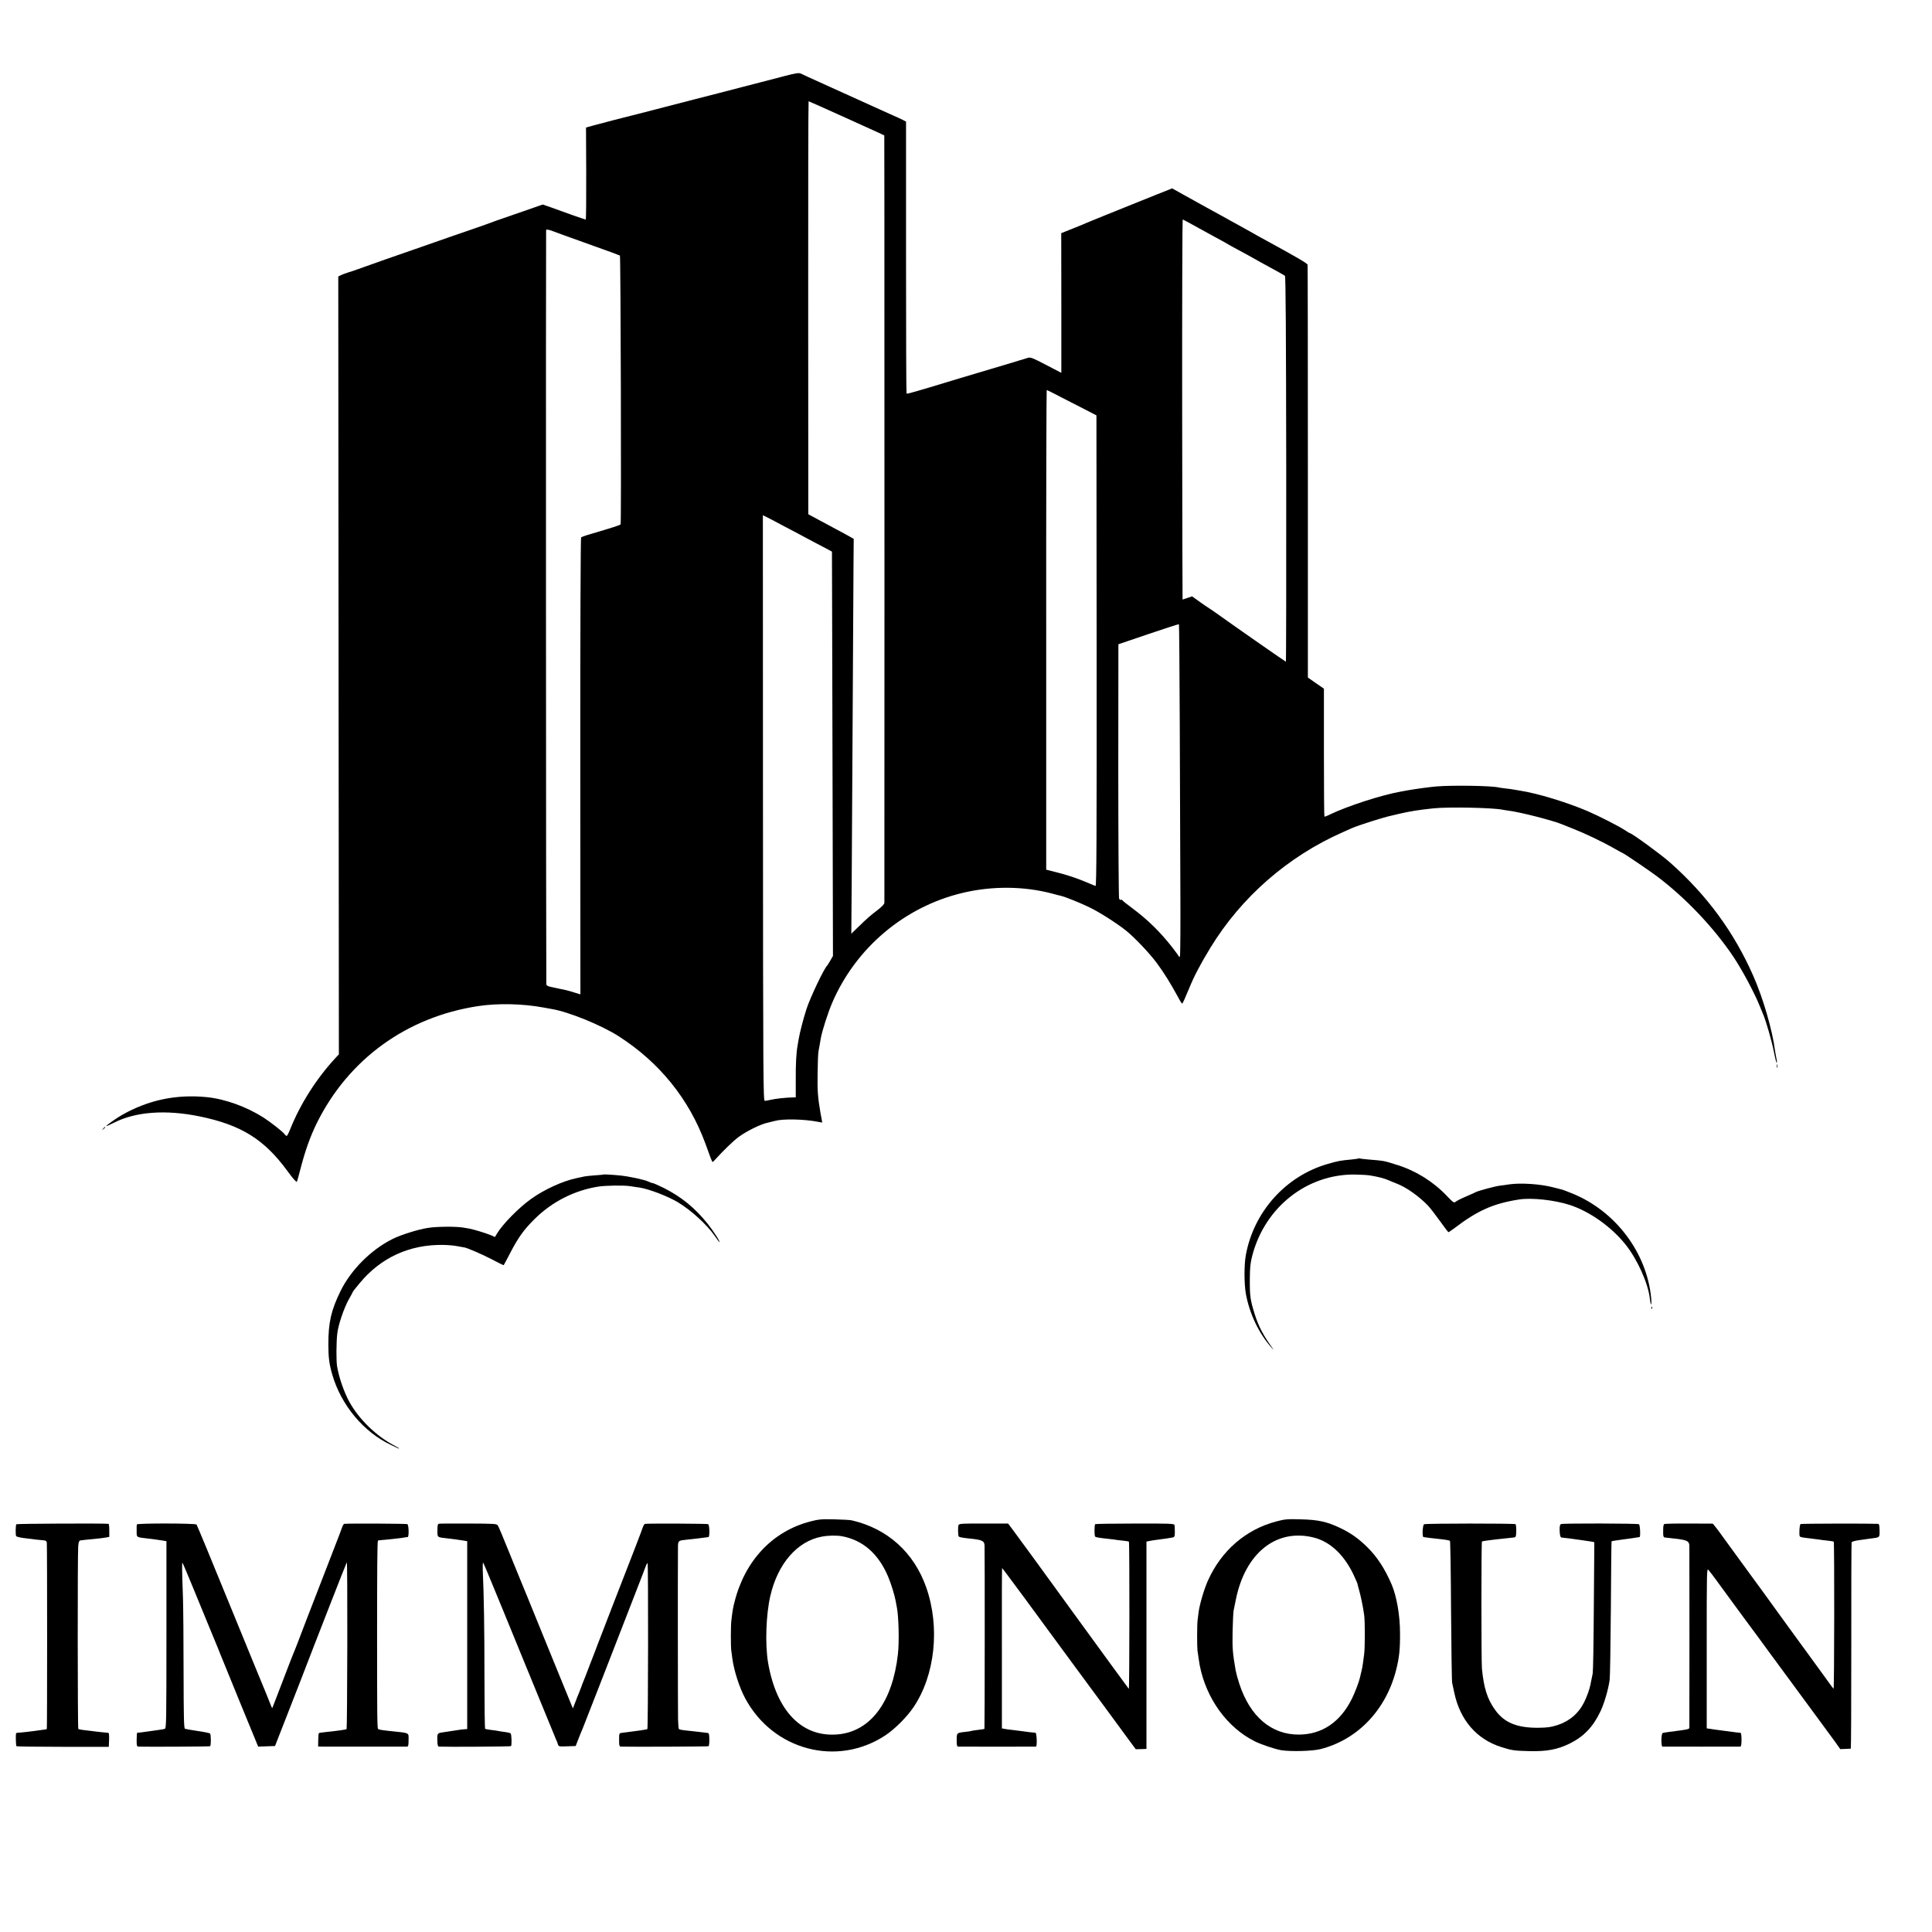 <?xml version="1.0" standalone="no"?>
<!DOCTYPE svg PUBLIC "-//W3C//DTD SVG 20010904//EN"
 "http://www.w3.org/TR/2001/REC-SVG-20010904/DTD/svg10.dtd">
<svg version="1.0" xmlns="http://www.w3.org/2000/svg"
 width="1927pt" height="1927pt" viewBox="0 0 1927 1927"
 preserveAspectRatio="xMidYMid meet">
<g transform="translate(0,1927) scale(0.1,-0.1)"
fill="#000000" stroke="none">
<path d="M7820 18510 c-80 -21 -262 -68 -405 -105 -143 -37 -361 -94 -485
-125 -124 -32 -315 -82 -425 -110 -110 -29 -207 -53 -215 -55 -20 -4 -274 -70
-370 -96 l-75 -21 2 -459 c1 -252 -1 -459 -5 -459 -4 0 -68 22 -142 48 -74 27
-169 61 -211 76 l-76 26 -189 -66 c-104 -36 -209 -72 -234 -81 -25 -8 -54 -19
-65 -23 -11 -5 -87 -32 -170 -61 -152 -52 -428 -148 -610 -212 -55 -19 -192
-67 -305 -106 -113 -40 -234 -83 -270 -96 -36 -13 -83 -29 -105 -35 -22 -7
-51 -18 -65 -25 l-26 -13 3 -3879 3 -3879 -37 -40 c-189 -205 -348 -456 -449
-708 -14 -36 -30 -66 -34 -66 -5 0 -15 8 -22 18 -18 25 -142 122 -211 166
-170 108 -384 185 -566 203 -305 30 -583 -29 -846 -179 -56 -32 -154 -102
-155 -109 0 -4 34 11 75 32 218 111 516 133 855 64 414 -85 645 -228 876 -544
54 -74 91 -116 95 -108 3 6 19 59 33 117 50 195 100 333 167 470 316 636 896
1057 1609 1165 197 30 446 24 655 -15 28 -5 62 -12 77 -14 169 -28 496 -161
669 -272 406 -260 702 -626 865 -1071 20 -54 43 -117 51 -140 9 -24 18 -43 21
-43 2 0 16 12 29 28 79 87 176 181 228 220 86 63 227 132 301 146 11 2 39 9
64 16 80 22 289 18 428 -9 l43 -8 -6 36 c-4 20 -9 49 -12 64 -26 151 -31 220
-28 392 1 105 5 204 9 220 3 17 9 46 12 65 3 19 8 46 10 60 14 79 71 255 114
357 237 551 724 961 1305 1098 291 69 606 66 882 -6 43 -12 85 -22 93 -24 41
-9 196 -71 288 -116 98 -47 276 -161 363 -231 85 -68 232 -223 305 -321 71
-95 137 -201 215 -344 18 -35 36 -63 40 -63 5 0 24 41 69 150 50 124 111 239
211 404 308 506 774 914 1324 1156 28 12 64 28 80 36 72 32 324 112 405 129 8
2 45 10 81 19 105 24 183 37 334 53 147 16 590 7 690 -13 11 -3 36 -6 55 -9
110 -12 446 -98 535 -135 11 -5 63 -25 115 -46 118 -46 298 -132 409 -196 46
-26 86 -48 88 -48 8 0 266 -175 335 -227 286 -214 570 -513 765 -803 89 -133
208 -355 263 -490 12 -30 28 -68 35 -85 30 -69 86 -266 107 -371 12 -63 25
-114 29 -114 4 0 3 17 -2 38 -4 21 -11 56 -14 78 -27 210 -118 524 -217 749
-192 437 -464 808 -833 1134 -89 79 -380 291 -399 291 -3 0 -24 13 -48 29 -60
40 -255 139 -372 190 -209 89 -496 177 -676 205 -19 3 -46 8 -59 10 -13 3 -49
8 -80 11 -31 4 -63 8 -71 10 -66 18 -460 24 -620 11 -71 -6 -211 -25 -295 -40
-11 -2 -38 -7 -60 -11 -194 -34 -533 -144 -710 -229 -27 -14 -52 -23 -55 -21
-3 2 -5 289 -5 639 l0 637 -80 55 -80 56 0 2052 c0 1128 -1 2058 -3 2066 -3
13 -119 81 -413 241 -37 20 -111 61 -165 92 -55 30 -120 66 -146 81 -27 14
-67 37 -90 50 -24 13 -108 60 -188 103 -80 44 -191 106 -247 137 l-102 57
-173 -69 c-417 -167 -654 -264 -673 -272 -11 -6 -74 -32 -140 -58 l-120 -48 1
-697 0 -696 -152 79 c-132 69 -155 78 -180 71 -87 -27 -343 -104 -369 -111
-16 -4 -158 -47 -315 -94 -157 -48 -292 -88 -301 -91 -9 -2 -62 -18 -119 -35
-56 -17 -104 -29 -108 -26 -3 3 -5 615 -5 1360 l0 1353 -31 16 c-17 9 -76 36
-131 60 -55 25 -125 56 -155 70 -88 40 -611 277 -660 299 -25 11 -56 26 -70
33 -21 10 -46 7 -170 -25z m573 -396 c177 -80 346 -157 375 -170 l52 -25 1
-687 c1 -885 1 -6941 0 -6967 -1 -13 -26 -40 -68 -72 -78 -59 -102 -81 -195
-171 l-67 -65 4 539 c2 296 7 1072 10 1724 4 652 8 1295 8 1430 l2 245 -36 21
c-20 12 -84 46 -142 77 -57 31 -143 76 -190 102 l-85 46 -1 2059 c-1 1133 1
2060 4 2060 3 0 151 -66 328 -146z m3476 -1071 c36 -20 80 -44 96 -53 17 -9
86 -47 155 -85 69 -37 130 -71 135 -75 6 -4 51 -29 100 -55 50 -26 119 -65
155 -85 36 -21 94 -53 130 -72 106 -58 164 -90 176 -99 8 -6 11 -553 13 -1929
1 -1056 -1 -1920 -3 -1920 -5 0 -480 331 -649 452 -49 35 -96 68 -105 73 -10
6 -55 36 -100 68 l-82 59 -47 -16 c-26 -9 -47 -16 -48 -16 -1 0 -3 853 -4
1895 -1 1042 2 1895 5 1895 4 0 37 -17 73 -37z m-6234 -123 c28 -10 160 -58
295 -106 135 -47 248 -90 253 -93 8 -8 15 -2667 7 -2681 -5 -8 -83 -33 -300
-97 -47 -13 -89 -29 -94 -33 -5 -6 -9 -932 -8 -2283 l1 -2275 -62 19 c-72 22
-75 23 -189 46 -82 17 -88 20 -89 43 -3 90 -5 7507 -2 7516 3 8 26 4 71 -13
37 -14 90 -33 117 -43z m4935 -1605 c69 -36 179 -92 246 -126 l120 -62 2
-2350 c1 -1867 -1 -2348 -11 -2344 -195 83 -277 110 -457 154 l-35 9 0 2392
c-1 1316 2 2392 5 2392 3 0 62 -29 130 -65z m-2875 -1227 c11 -6 58 -31 105
-56 78 -40 146 -77 315 -167 33 -17 88 -46 122 -64 l61 -33 2 -696 c1 -384 3
-1291 5 -2017 l3 -1320 -26 -45 c-14 -25 -28 -47 -31 -50 -30 -26 -168 -315
-207 -434 -34 -106 -67 -235 -79 -306 -3 -19 -7 -46 -10 -60 -13 -69 -19 -182
-18 -340 l0 -175 -36 -1 c-59 -1 -173 -13 -216 -24 -22 -5 -48 -10 -57 -10
-15 0 -17 197 -18 2920 l-1 2921 33 -16 c18 -9 42 -21 53 -27z m4072 -2020 c2
-535 5 -1275 6 -1644 2 -369 0 -680 -4 -690 -4 -10 -8 -14 -8 -9 -1 6 -33 50
-71 99 -122 155 -242 272 -397 388 -51 37 -95 73 -98 78 -4 6 -10 8 -15 5 -5
-3 -13 2 -18 12 -4 10 -8 585 -8 1277 l1 1260 300 102 c165 56 302 100 304 98
2 -2 6 -441 8 -976z"/>
<path d="M17722 8635 c0 -16 2 -22 5 -12 2 9 2 23 0 30 -3 6 -5 -1 -5 -18z"/>
<path d="M1029 8013 c-13 -16 -12 -17 4 -4 16 13 21 21 13 21 -2 0 -10 -8 -17
-17z"/>
<path d="M13549 7715 c-2 -2 -33 -6 -69 -10 -109 -10 -133 -14 -236 -44 -419
-120 -739 -476 -818 -910 -18 -98 -17 -291 1 -389 37 -198 130 -393 254 -532
25 -28 27 -29 10 -5 -89 123 -137 214 -174 330 -47 150 -52 184 -51 360 1 112
5 158 24 230 125 483 545 816 1025 810 61 -1 128 -5 150 -9 84 -14 141 -29
180 -46 22 -10 60 -25 85 -35 94 -35 224 -127 313 -220 21 -22 74 -91 118
-152 44 -62 83 -113 86 -113 4 0 31 19 62 42 230 175 387 244 641 284 127 20
353 -5 506 -54 200 -65 417 -219 558 -396 118 -148 224 -384 242 -538 9 -81
20 -77 13 5 -43 452 -354 866 -784 1042 -49 20 -97 38 -105 40 -8 2 -49 12
-91 23 -122 32 -312 45 -429 30 -30 -5 -75 -11 -100 -14 -45 -5 -212 -50 -240
-64 -8 -5 -53 -25 -100 -45 -47 -20 -92 -43 -102 -52 -15 -13 -23 -8 -89 61
-134 141 -308 249 -491 306 -141 44 -123 41 -288 55 -47 4 -88 9 -91 11 -3 2
-8 2 -10 -1z"/>
<path d="M6018 7555 c-2 -2 -39 -5 -83 -8 -44 -3 -91 -8 -105 -11 -14 -3 -50
-11 -80 -17 -135 -28 -320 -112 -454 -208 -123 -88 -284 -252 -341 -348 l-18
-31 -41 18 c-51 21 -169 57 -216 66 -19 3 -46 8 -60 10 -69 12 -263 11 -350
-3 -100 -15 -271 -69 -355 -111 -215 -107 -415 -308 -519 -520 -93 -191 -121
-310 -121 -532 0 -129 9 -198 40 -303 88 -303 314 -573 585 -699 36 -17 68
-33 73 -35 4 -2 7 -2 7 0 0 3 -24 17 -52 32 -174 91 -347 259 -442 430 -54 98
-105 244 -124 358 -9 54 -8 244 2 325 10 89 67 256 115 342 23 39 41 74 41 76
0 3 30 41 67 85 211 256 500 388 835 382 47 -1 111 -6 142 -13 31 -6 58 -11
61 -11 19 2 186 -70 281 -120 64 -34 117 -60 118 -58 2 2 32 58 66 124 82 157
136 231 242 336 174 173 399 287 638 324 75 11 251 14 315 4 33 -5 76 -12 95
-14 95 -15 283 -87 384 -148 132 -80 287 -222 365 -334 24 -35 45 -63 47 -63
12 0 -61 113 -117 183 -127 159 -261 268 -436 357 -55 27 -107 50 -114 50 -8
0 -26 7 -42 15 -34 17 -190 51 -277 60 -77 8 -169 13 -172 10z"/>
<path d="M16471 6224 c0 -11 3 -14 6 -6 3 7 2 16 -1 19 -3 4 -6 -2 -5 -13z"/>
<path d="M8083 4095 c-376 -97 -652 -389 -756 -800 -15 -57 -20 -83 -32 -185
-7 -50 -7 -258 -1 -305 3 -16 7 -50 10 -75 17 -125 70 -290 129 -400 279 -519
919 -687 1400 -367 93 62 212 181 277 277 217 319 268 801 128 1198 -123 349
-387 586 -743 668 -16 4 -95 8 -175 10 -127 3 -157 0 -237 -21z m317 -148
c207 -39 362 -175 458 -402 32 -76 65 -185 77 -250 2 -16 7 -41 10 -54 19 -95
25 -349 11 -469 -53 -474 -269 -766 -589 -800 -362 -38 -622 226 -706 714 -31
183 -21 480 23 669 74 319 269 543 511 588 66 13 150 14 205 4z"/>
<path d="M12730 4095 c-304 -80 -548 -291 -682 -590 -38 -84 -83 -238 -93
-315 -3 -25 -8 -61 -10 -80 -6 -43 -6 -264 -1 -305 11 -73 19 -131 22 -144 64
-332 274 -622 549 -759 64 -32 207 -80 266 -89 100 -15 307 -9 389 11 370 94
653 389 755 789 31 123 40 204 39 367 0 177 -33 367 -83 485 -69 160 -144 275
-243 373 -88 87 -166 142 -273 193 -132 62 -218 81 -390 85 -135 4 -159 2
-245 -21z m375 -161 c166 -42 309 -179 403 -387 17 -37 31 -70 31 -72 0 -3 7
-31 16 -62 18 -63 42 -178 52 -257 8 -66 8 -327 -1 -386 -4 -25 -9 -65 -12
-90 -3 -25 -10 -63 -16 -85 -5 -22 -12 -47 -13 -55 -10 -45 -51 -154 -82 -215
-115 -232 -298 -355 -528 -356 -275 -1 -487 180 -594 507 -16 49 -32 108 -36
130 -31 182 -34 220 -31 389 2 99 7 194 10 210 4 17 13 65 22 108 93 467 405
716 779 621z"/>
<path d="M163 4067 c-8 -12 -9 -106 -2 -118 3 -6 35 -14 70 -19 82 -11 177
-22 209 -24 19 -2 26 -8 27 -27 4 -39 4 -1851 0 -1855 -2 -2 -25 -6 -53 -9
-27 -3 -59 -8 -72 -10 -26 -4 -151 -18 -169 -18 -7 0 -13 -5 -14 -11 -3 -35 0
-118 5 -123 3 -3 211 -6 463 -6 l458 0 3 70 c2 52 -1 70 -10 70 -18 0 -175 18
-257 29 -19 2 -37 7 -40 10 -7 6 -8 1748 -1 1821 4 46 9 57 25 59 18 3 67 8
180 19 22 2 55 7 73 10 l32 6 0 64 c0 36 -3 65 -7 66 -53 6 -916 2 -920 -4z"/>
<path d="M1365 4065 c-2 -5 -3 -36 -2 -67 0 -64 -5 -60 107 -73 66 -8 91 -11
148 -20 l42 -7 0 -933 c0 -881 -1 -934 -17 -939 -10 -3 -38 -8 -63 -11 -25 -3
-56 -8 -70 -10 -88 -13 -136 -19 -141 -17 -3 0 -6 -30 -6 -69 -1 -57 2 -69 16
-70 84 -3 713 0 717 4 10 10 9 118 -1 127 -5 4 -61 16 -124 25 -62 9 -119 19
-126 22 -11 4 -13 115 -14 566 0 309 -3 641 -6 737 -10 285 -11 360 -5 352 4
-4 50 -113 103 -242 53 -129 135 -329 183 -445 48 -115 92 -223 98 -240 6 -16
92 -227 191 -468 l180 -438 84 3 84 3 94 240 c51 132 122 314 158 405 166 432
457 1176 464 1187 4 8 6 -363 5 -822 -1 -460 -4 -838 -7 -841 -5 -6 -86 -17
-209 -30 -35 -3 -65 -8 -68 -11 -3 -2 -5 -33 -6 -69 l-1 -64 41 -1 c53 -1 826
0 846 0 12 1 15 15 15 66 0 77 18 68 -190 90 -83 9 -106 13 -114 20 -9 10 -10
133 -10 945 0 635 2 908 8 931 0 3 7 6 14 6 6 0 41 3 77 7 36 4 85 9 110 12
25 3 54 6 65 9 11 2 25 4 31 4 14 1 12 120 -3 129 -8 5 -563 8 -629 3 -6 -1
-15 -16 -21 -33 -6 -18 -20 -55 -31 -83 -10 -27 -76 -198 -147 -380 -70 -181
-152 -393 -182 -470 -30 -77 -68 -176 -84 -220 -17 -44 -39 -100 -50 -125 -10
-25 -60 -153 -110 -285 -50 -132 -93 -241 -94 -243 -1 -1 -10 19 -20 45 -10
27 -26 66 -35 88 -10 22 -169 411 -355 865 -185 454 -340 829 -345 834 -13 13
-592 14 -595 1z"/>
<path d="M4378 4072 c-12 -2 -15 -17 -15 -67 0 -72 -7 -67 107 -80 66 -8 91
-11 148 -20 l42 -7 0 -937 0 -937 -32 -2 c-18 -1 -58 -7 -88 -12 -30 -5 -75
-12 -100 -15 -81 -11 -79 -9 -78 -81 1 -51 5 -64 17 -65 85 -4 713 0 718 5 9
9 6 117 -4 127 -5 5 -31 11 -58 14 -28 3 -57 8 -65 10 -8 2 -40 7 -70 10 -30
4 -58 9 -61 11 -4 2 -7 241 -7 531 0 463 -5 788 -17 1056 -1 44 0 75 4 70 4
-4 47 -105 95 -223 48 -118 94 -228 101 -245 23 -55 72 -175 295 -720 122
-297 227 -553 234 -570 8 -16 17 -40 21 -53 6 -22 11 -23 92 -20 l85 3 29 75
c16 41 34 84 39 95 5 11 100 254 211 540 111 286 246 635 301 775 55 140 106
274 115 298 8 23 18 42 22 42 8 0 6 -1648 -2 -1656 -4 -5 -103 -19 -257 -38
-24 -3 -25 -6 -25 -69 0 -60 2 -67 20 -68 115 -3 865 0 872 4 5 3 9 34 8 68 0
47 -4 63 -15 64 -18 3 -106 13 -180 21 -80 8 -102 12 -109 19 -3 4 -7 48 -8
98 -2 94 -3 1516 -1 1684 1 104 -7 95 103 108 28 3 73 8 100 11 28 3 59 7 70
9 11 1 25 3 31 4 14 1 12 120 -3 129 -8 5 -563 8 -629 3 -6 -1 -16 -16 -22
-33 -13 -40 -80 -215 -292 -758 -88 -228 -162 -419 -164 -425 -2 -5 -7 -19
-11 -30 -5 -11 -32 -83 -62 -160 -29 -77 -57 -149 -62 -160 -5 -11 -15 -36
-21 -55 -7 -19 -19 -48 -25 -65 -7 -16 -24 -58 -37 -93 l-24 -62 -189 462
c-257 632 -334 820 -344 843 -5 11 -53 128 -106 260 -53 132 -102 249 -109
259 -12 18 -28 19 -292 20 -154 1 -287 0 -296 -2z"/>
<path d="M9561 4060 c-8 -16 -6 -108 2 -116 6 -6 42 -13 102 -19 132 -13 153
-23 155 -70 3 -62 2 -1826 -1 -1829 -2 -2 -31 -7 -63 -10 -32 -4 -62 -8 -65
-10 -3 -2 -32 -7 -64 -10 -86 -10 -84 -9 -85 -82 0 -53 3 -64 16 -65 22 -1
764 -1 775 0 13 2 8 138 -5 138 -16 1 -114 12 -148 18 -14 2 -50 6 -80 10 -30
3 -67 8 -81 11 l-26 5 0 799 c-1 440 0 800 2 800 4 0 335 -448 694 -939 83
-113 216 -294 323 -438 83 -113 185 -252 260 -354 l56 -76 54 1 53 2 0 1034 0
1034 35 7 c19 4 58 10 85 13 56 7 110 15 141 21 19 4 22 12 22 57 0 29 -1 60
-4 68 -3 13 -55 15 -392 14 -214 0 -393 -3 -398 -6 -9 -6 -10 -115 -1 -124 6
-7 43 -13 107 -20 30 -3 66 -7 80 -9 14 -3 52 -8 85 -11 33 -3 62 -8 65 -11 7
-7 6 -1472 -1 -1468 -3 3 -246 335 -540 740 -294 405 -563 775 -599 822 l-65
87 -243 0 c-208 1 -245 -1 -251 -14z"/>
<path d="M14204 4067 c-15 -8 -21 -126 -6 -128 4 0 14 -2 22 -3 8 -2 44 -6 80
-10 121 -13 155 -18 162 -25 4 -3 9 -317 11 -696 3 -380 7 -703 11 -720 3 -16
13 -62 22 -102 58 -270 223 -461 467 -538 106 -34 128 -37 282 -41 172 -4 280
16 400 75 140 69 233 165 306 317 39 80 80 220 94 319 4 28 9 349 12 715 2
366 5 666 7 667 1 1 20 5 42 8 21 3 53 7 69 10 17 2 50 7 75 10 25 3 54 8 65
10 11 2 23 4 28 4 11 1 6 121 -6 128 -14 9 -758 10 -777 2 -11 -5 -15 -22 -14
-64 2 -53 7 -69 22 -71 17 -1 139 -16 157 -20 11 -1 40 -6 65 -9 25 -3 58 -8
73 -11 l29 -6 -5 -636 c-2 -351 -7 -653 -11 -672 -4 -19 -9 -46 -12 -60 -3
-14 -8 -36 -10 -50 -8 -43 -36 -123 -62 -175 -56 -114 -148 -193 -270 -232
-63 -20 -98 -25 -192 -26 -209 -1 -336 51 -426 176 -79 109 -114 219 -133 413
-7 76 -7 1261 0 1268 2 3 27 8 54 11 28 3 64 8 80 10 17 2 62 7 100 11 93 9
93 9 101 16 10 11 10 119 0 126 -15 8 -896 8 -912 -1z"/>
<path d="M16599 4069 c-5 -3 -10 -23 -10 -45 -2 -81 0 -89 24 -90 12 -1 64 -7
116 -13 101 -13 120 -24 121 -71 1 -25 1 -1752 0 -1801 0 -29 14 -25 -215 -55
-22 -3 -45 -7 -51 -9 -16 -5 -18 -135 -2 -136 18 0 760 -1 776 0 8 1 12 22 12
69 0 48 -4 69 -12 69 -12 0 -45 4 -148 18 -19 2 -53 7 -75 10 -22 3 -56 7 -76
11 l-36 5 0 802 c0 792 0 801 19 776 10 -13 24 -31 31 -39 7 -8 55 -74 107
-145 52 -72 144 -197 205 -280 62 -82 187 -253 280 -380 93 -126 263 -358 379
-515 116 -157 233 -317 261 -355 l50 -71 50 2 c28 1 52 2 55 3 3 0 5 461 5
1024 -1 562 1 1027 3 1033 2 7 29 15 60 20 31 4 59 8 62 9 3 1 32 5 65 9 97
12 93 9 92 81 -1 51 -4 65 -16 66 -76 4 -765 3 -772 -2 -11 -6 -17 -115 -7
-124 7 -7 27 -11 108 -20 36 -4 74 -9 85 -11 11 -2 47 -7 80 -10 33 -4 62 -8
65 -11 7 -7 6 -1472 -2 -1467 -3 2 -28 35 -54 72 -26 37 -78 108 -114 157 -37
50 -188 257 -335 460 -147 204 -294 406 -327 450 -98 134 -189 259 -263 361
-38 54 -79 108 -91 122 l-21 25 -237 1 c-131 1 -242 -2 -247 -5z"/>
</g>
</svg>
